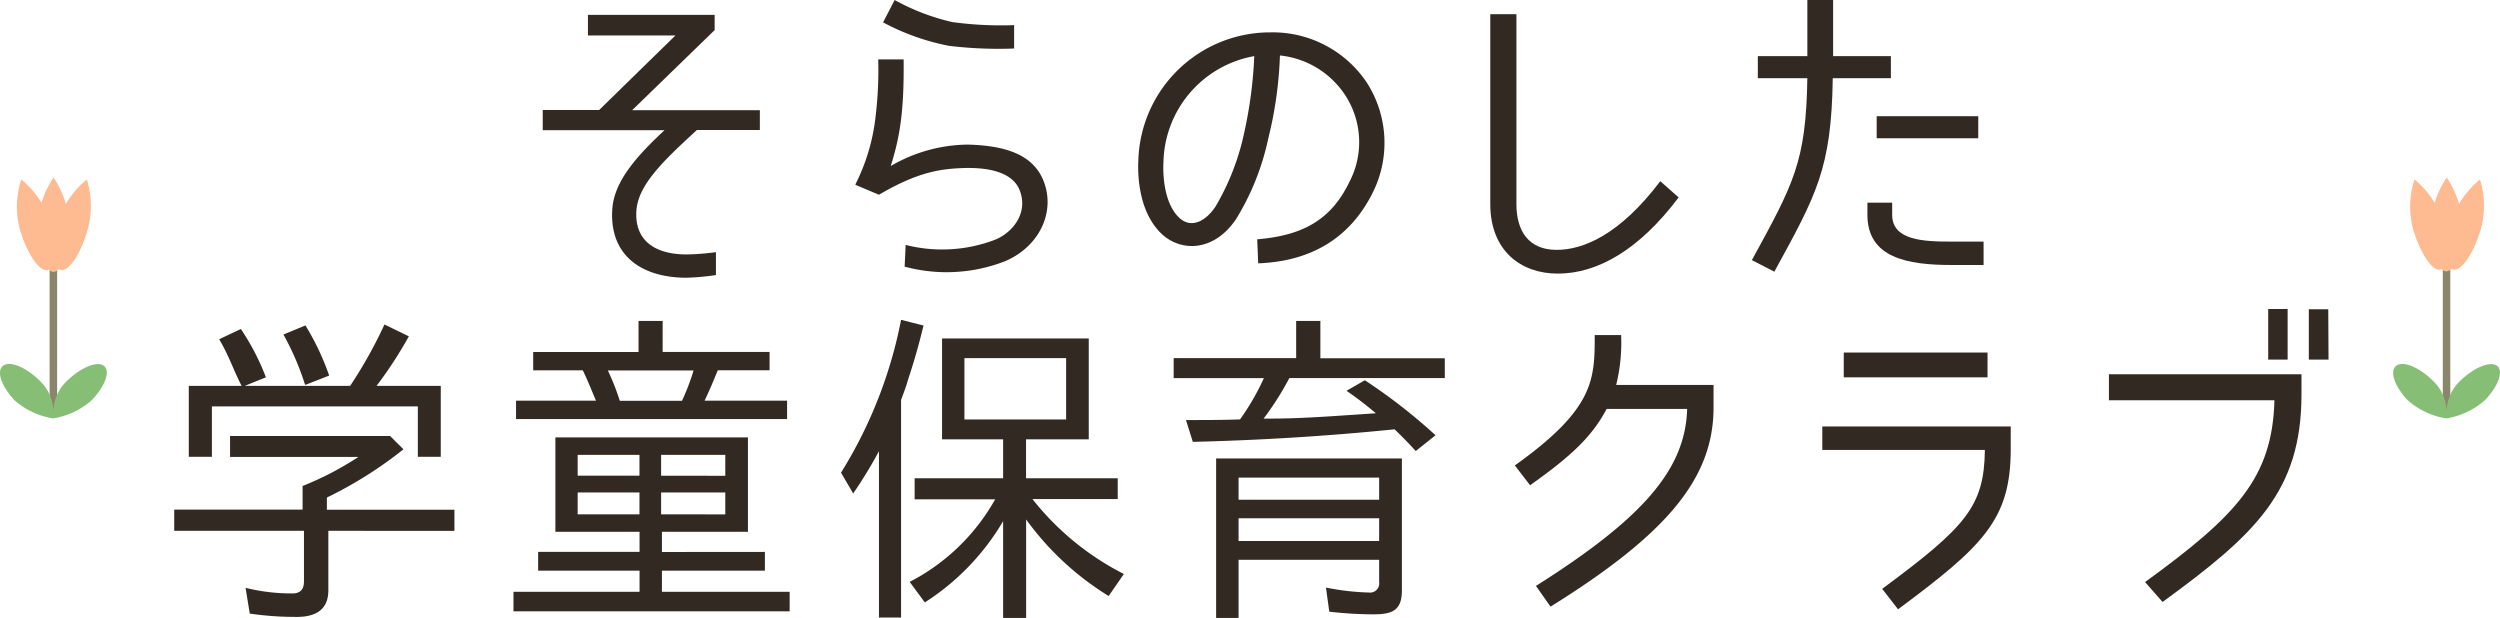 <svg xmlns="http://www.w3.org/2000/svg" width="272.65" height="67.39" viewBox="0 0 272.65 67.39"><defs><style>.cls-1{fill:#322a22;}.cls-2{fill:#8b856b;}.cls-3{fill:#87be75;}.cls-4{fill:#feba90;}</style></defs><title>contents04-block02-title-sp</title><g id="レイヤー_2" data-name="レイヤー 2"><g id="レイヤー_11のコピー" data-name="レイヤー 11のコピー"><path class="cls-1" d="M69.41,22.93c-.25,3.38,2.12,4.82,5.47,4.82a27.32,27.32,0,0,0,3.2-.25V30a27.06,27.06,0,0,1-3.2.29c-4.93,0-8.46-2.45-8.1-7.52.22-3.13,2.88-5.94,5.69-8.57H59.19V12h6.15l8.32-8.13H64.12V1.62H77.94V3.28l-9,8.74H82.87v2.16H76C72.4,17.49,69.62,20.12,69.41,22.93Z"/><path class="cls-1" d="M97.14,18.11a16.93,16.93,0,0,1,8.42-2.34c4.1.11,7.34,1.08,8.39,4.35s-.72,6.8-4.29,8.35a17.57,17.57,0,0,1-11,.61l.11-2.37a16.14,16.14,0,0,0,9.79-.58c1.9-.79,3.49-2.84,2.73-5.14-.75-2.49-4.14-2.7-6-2.67-2.63.07-5.15.4-9.43,2.92l-2.56-1.08,0-.07a21.62,21.62,0,0,0,2.12-6.81,42.81,42.81,0,0,0,.36-6.8h2.77C98.61,11.91,98.18,14.87,97.14,18.11ZM103.51,5a25.3,25.3,0,0,1-7.2-2.56L97.57,0a24,24,0,0,0,6.3,2.41,39.3,39.3,0,0,0,6.73.33V5.29A44.74,44.74,0,0,1,103.51,5Z"/><path class="cls-1" d="M147.15,19.87a9.36,9.36,0,0,0-.43-9.47,9.69,9.69,0,0,0-7.13-4.35,43.13,43.13,0,0,1-1.26,9,27.81,27.81,0,0,1-3.49,8.79c-2.37,3.59-6,3.7-8.17,1.65-2.37-2.27-2.63-6.05-2.52-8.06a14.38,14.38,0,0,1,14.36-13.9A12.36,12.36,0,0,1,149.06,9a12.16,12.16,0,0,1,.61,12.09c-2.52,5-6.84,7.42-12.45,7.63l-.11-2.62C141.79,25.7,145.07,24.19,147.15,19.87ZM136.79,6.12a12,12,0,0,0-9.9,11.48c-.07,1-.07,4.43,1.69,6.12,1.3,1.26,2.92.43,4-1.22a26.78,26.78,0,0,0,3.13-8.1A47.61,47.61,0,0,0,136.79,6.12Z"/><path class="cls-1" d="M169.88,29.84c-4,0-7.35-2.48-7.35-7.59V1.55h2.85v20.7c0,2.95,1.33,5,4.39,5,2.84,0,6.84-1.58,11.3-7.49l2,1.77C178.77,27.25,174.23,29.84,169.88,29.84Z"/><path class="cls-1" d="M193.51,29.63l-2.45-1.26c4.57-8.36,5.9-10.7,6.05-19.84h-5.4V6.12h5.4V0h2.81V6.12h6.3V8.53h-6.34C199.74,18.43,198.08,21.27,193.51,29.63Zm10.15-6.2V22.1h2.7v1.33c0,2.74,3.28,2.92,6.41,2.92h3.56V28.9h-3.49C208,28.9,203.66,28.11,203.66,23.43Zm12.09-10.76v2.41H204.67V12.67Z"/><path class="cls-1" d="M35.81,57.89v6.48c0,2.15-1.4,2.91-3.45,2.91a34.58,34.58,0,0,1-5.12-.36l-.46-2.81a20.93,20.93,0,0,0,5.11.61c.86,0,1.26-.43,1.26-1.33v-5.5H19V55.58H33V53a33.58,33.58,0,0,0,6.09-3.17h-14V47.55H42.54L44,49a44.25,44.25,0,0,1-8.35,5.26h0v1.33H49.56v2.31ZM23.9,37l2.37-1.12A26.17,26.17,0,0,1,29,41.15l-2.3.93H38.19a49.69,49.69,0,0,0,3.74-6.69l2.66,1.29a45.82,45.82,0,0,1-3.52,5.4h7v7.74H45.57v-5.5H23.11v5.5H20.59V42.08h5.76l-.11-.21C25.41,40.21,24.9,38.66,23.9,37Zm7-.51,2.41-1a28.1,28.1,0,0,1,2.59,5.47l-2.56,1h-.07A29.66,29.66,0,0,0,30.92,36.5Z"/><path class="cls-1" d="M83.42,60.19v2.05H72.19v2.3H86.12v2.13H56V64.54H69.75v-2.3H58.69V60.19H69.75V58H60.57V47.7h21V58H72.19v2.2ZM76.84,43.7h9v2H56.28v-2H65c-.43-1-.94-2.3-1.44-3.31H58.15v-2H69.64V35h2.63v3.38H83.93v2H78.28C77.84,41.47,77.34,42.66,76.84,43.7ZM63,49.61v2.27h6.74V49.61Zm0,4.1v2.38h6.74V53.71Zm4.58-10h6.8a24.63,24.63,0,0,0,1.26-3.31H66.29A24.94,24.94,0,0,1,67.59,43.7Zm11.52,8.18V49.61h-7v2.27Zm0,4.21V53.71h-7v2.38Z"/><path class="cls-1" d="M93.05,53.82l-1.33-2.27a49.14,49.14,0,0,0,6.55-16.67l2.45.62c-.5,2.08-1.08,4.1-1.76,6.12,0,.17-.69,2-.69,2V67.35H95.86V49.21A51,51,0,0,1,93.05,53.82Zm29.52,8.78L120.91,65a31.37,31.37,0,0,1-9-8.35V67.39H109.4V56.84a26.4,26.4,0,0,1-8.54,8.86l-1.65-2.24a22.52,22.52,0,0,0,9.32-9H99.75V52.16h9.65V47.91h-6.66v-11h16v11h-6.84v4.25h10v2.27H112.6A30,30,0,0,0,122.57,62.6ZM105.18,39.06v6.69h11.09V39.06Z"/><path class="cls-1" d="M137.81,45.65h.83c2.7,0,5.47-.18,8.17-.36l3.24-.22a38.65,38.65,0,0,0-3.2-2.45l2-1.15a60.81,60.81,0,0,1,7.71,6l-2.16,1.72c-.72-.79-1.52-1.62-2.31-2.37-7.38.75-14.65,1.19-22,1.37l-.75-2.38c2,0,3.92,0,5.9-.07h0a26.88,26.88,0,0,0,2.6-4.5H128V39.06h13.36V35H144v4.07h13.57v2.16H140.62A32.53,32.53,0,0,1,137.81,45.65ZM149.8,67a43,43,0,0,1-4.83-.29l-.36-2.63a27,27,0,0,0,4.68.54,1,1,0,0,0,1.12-1.15V61.05H135.08v6.34h-2.45V50h20.26V64.4C152.89,66.56,151.85,67,149.8,67ZM135.08,52.09V54.5h15.33V52.09Zm0,4.43V59h15.33V56.52Z"/><path class="cls-1" d="M184,44.6h-8.78c-1.51,2.85-3.64,5-8.35,8.32l-1.66-2.16c8.68-6.19,8.71-9.36,8.71-14.22h2.88a19.13,19.13,0,0,1-.54,5.44h10.62v2.44c0,7.63-4.89,13.72-17.78,21.74l-1.59-2.26C179.31,56.45,183.81,51.12,184,44.6Z"/><path class="cls-1" d="M207,66.45l-1.73-2.23c9.15-6.77,11.13-9,11.2-15.15H198.74V46.51h20.55V49C219.29,56.66,216.3,59.54,207,66.45Zm9.76-28v2.7H201.08v-2.7Z"/><path class="cls-1" d="M251,43c0,10.62-5.07,15.3-15.15,22.65l-1.91-2.17c10-7.27,13.89-11.37,14.11-19.83H230V40.82h21Zm-1.51-3.78h-2.12V33.7h2.12Zm4.46,0H251.8V33.73h2.12Z"/><path class="cls-2" d="M5.82,45.21a.41.41,0,0,1-.41-.41V29.18a.41.41,0,0,1,.82,0V44.8A.41.41,0,0,1,5.82,45.21Z"/><path class="cls-3" d="M11.24,39.84c-.86-.48-2.75.43-4.23,2a4.77,4.77,0,0,0-1.19,3.23,4.75,4.75,0,0,0-1.18-3.23c-1.49-1.61-3.38-2.52-4.23-2S.07,42,1.56,43.63a8.31,8.31,0,0,0,4.23,2,4.3,4.3,0,0,0,0-.55,3.24,3.24,0,0,0,0,.55,8.31,8.31,0,0,0,4.23-2C11.57,42,12.09,40.33,11.24,39.84Z"/><path class="cls-4" d="M9.47,19.57a10.07,10.07,0,0,0-2.29,2.68,10,10,0,0,0-1.34-2.89,9.93,9.93,0,0,0-1.31,2.77,9.84,9.84,0,0,0-2.21-2.56A9.64,9.64,0,0,0,2.16,25c.8,2.71,2.16,4.7,3.05,4.44l.11-.05a.77.77,0,0,0,.52.26.79.79,0,0,0,.56-.3.56.56,0,0,0,.17.09c.89.26,2.25-1.73,3-4.44A9.7,9.7,0,0,0,9.47,19.57Z"/><path class="cls-2" d="M266.82,45.21a.41.41,0,0,1-.41-.41V29.18a.41.41,0,1,1,.82,0V44.8A.41.41,0,0,1,266.82,45.21Z"/><path class="cls-3" d="M272.24,39.84c-.86-.48-2.75.43-4.23,2a4.77,4.77,0,0,0-1.19,3.23,4.75,4.75,0,0,0-1.18-3.23c-1.49-1.61-3.38-2.52-4.23-2s-.34,2.18,1.15,3.79a8.31,8.31,0,0,0,4.23,2,4.3,4.3,0,0,0,0-.55,3.24,3.24,0,0,0,0,.55,8.31,8.31,0,0,0,4.23-2C272.57,42,273.09,40.33,272.24,39.84Z"/><path class="cls-4" d="M270.47,19.57a10.07,10.07,0,0,0-2.29,2.68,10,10,0,0,0-1.34-2.89,9.93,9.93,0,0,0-1.31,2.77,9.84,9.84,0,0,0-2.21-2.56,9.64,9.64,0,0,0-.16,5.38c.8,2.71,2.16,4.7,3,4.44l.11-.05a.77.77,0,0,0,.52.26.79.79,0,0,0,.56-.3.56.56,0,0,0,.17.09c.89.26,2.25-1.73,3.05-4.44A9.7,9.7,0,0,0,270.47,19.57Z"/></g></g></svg>